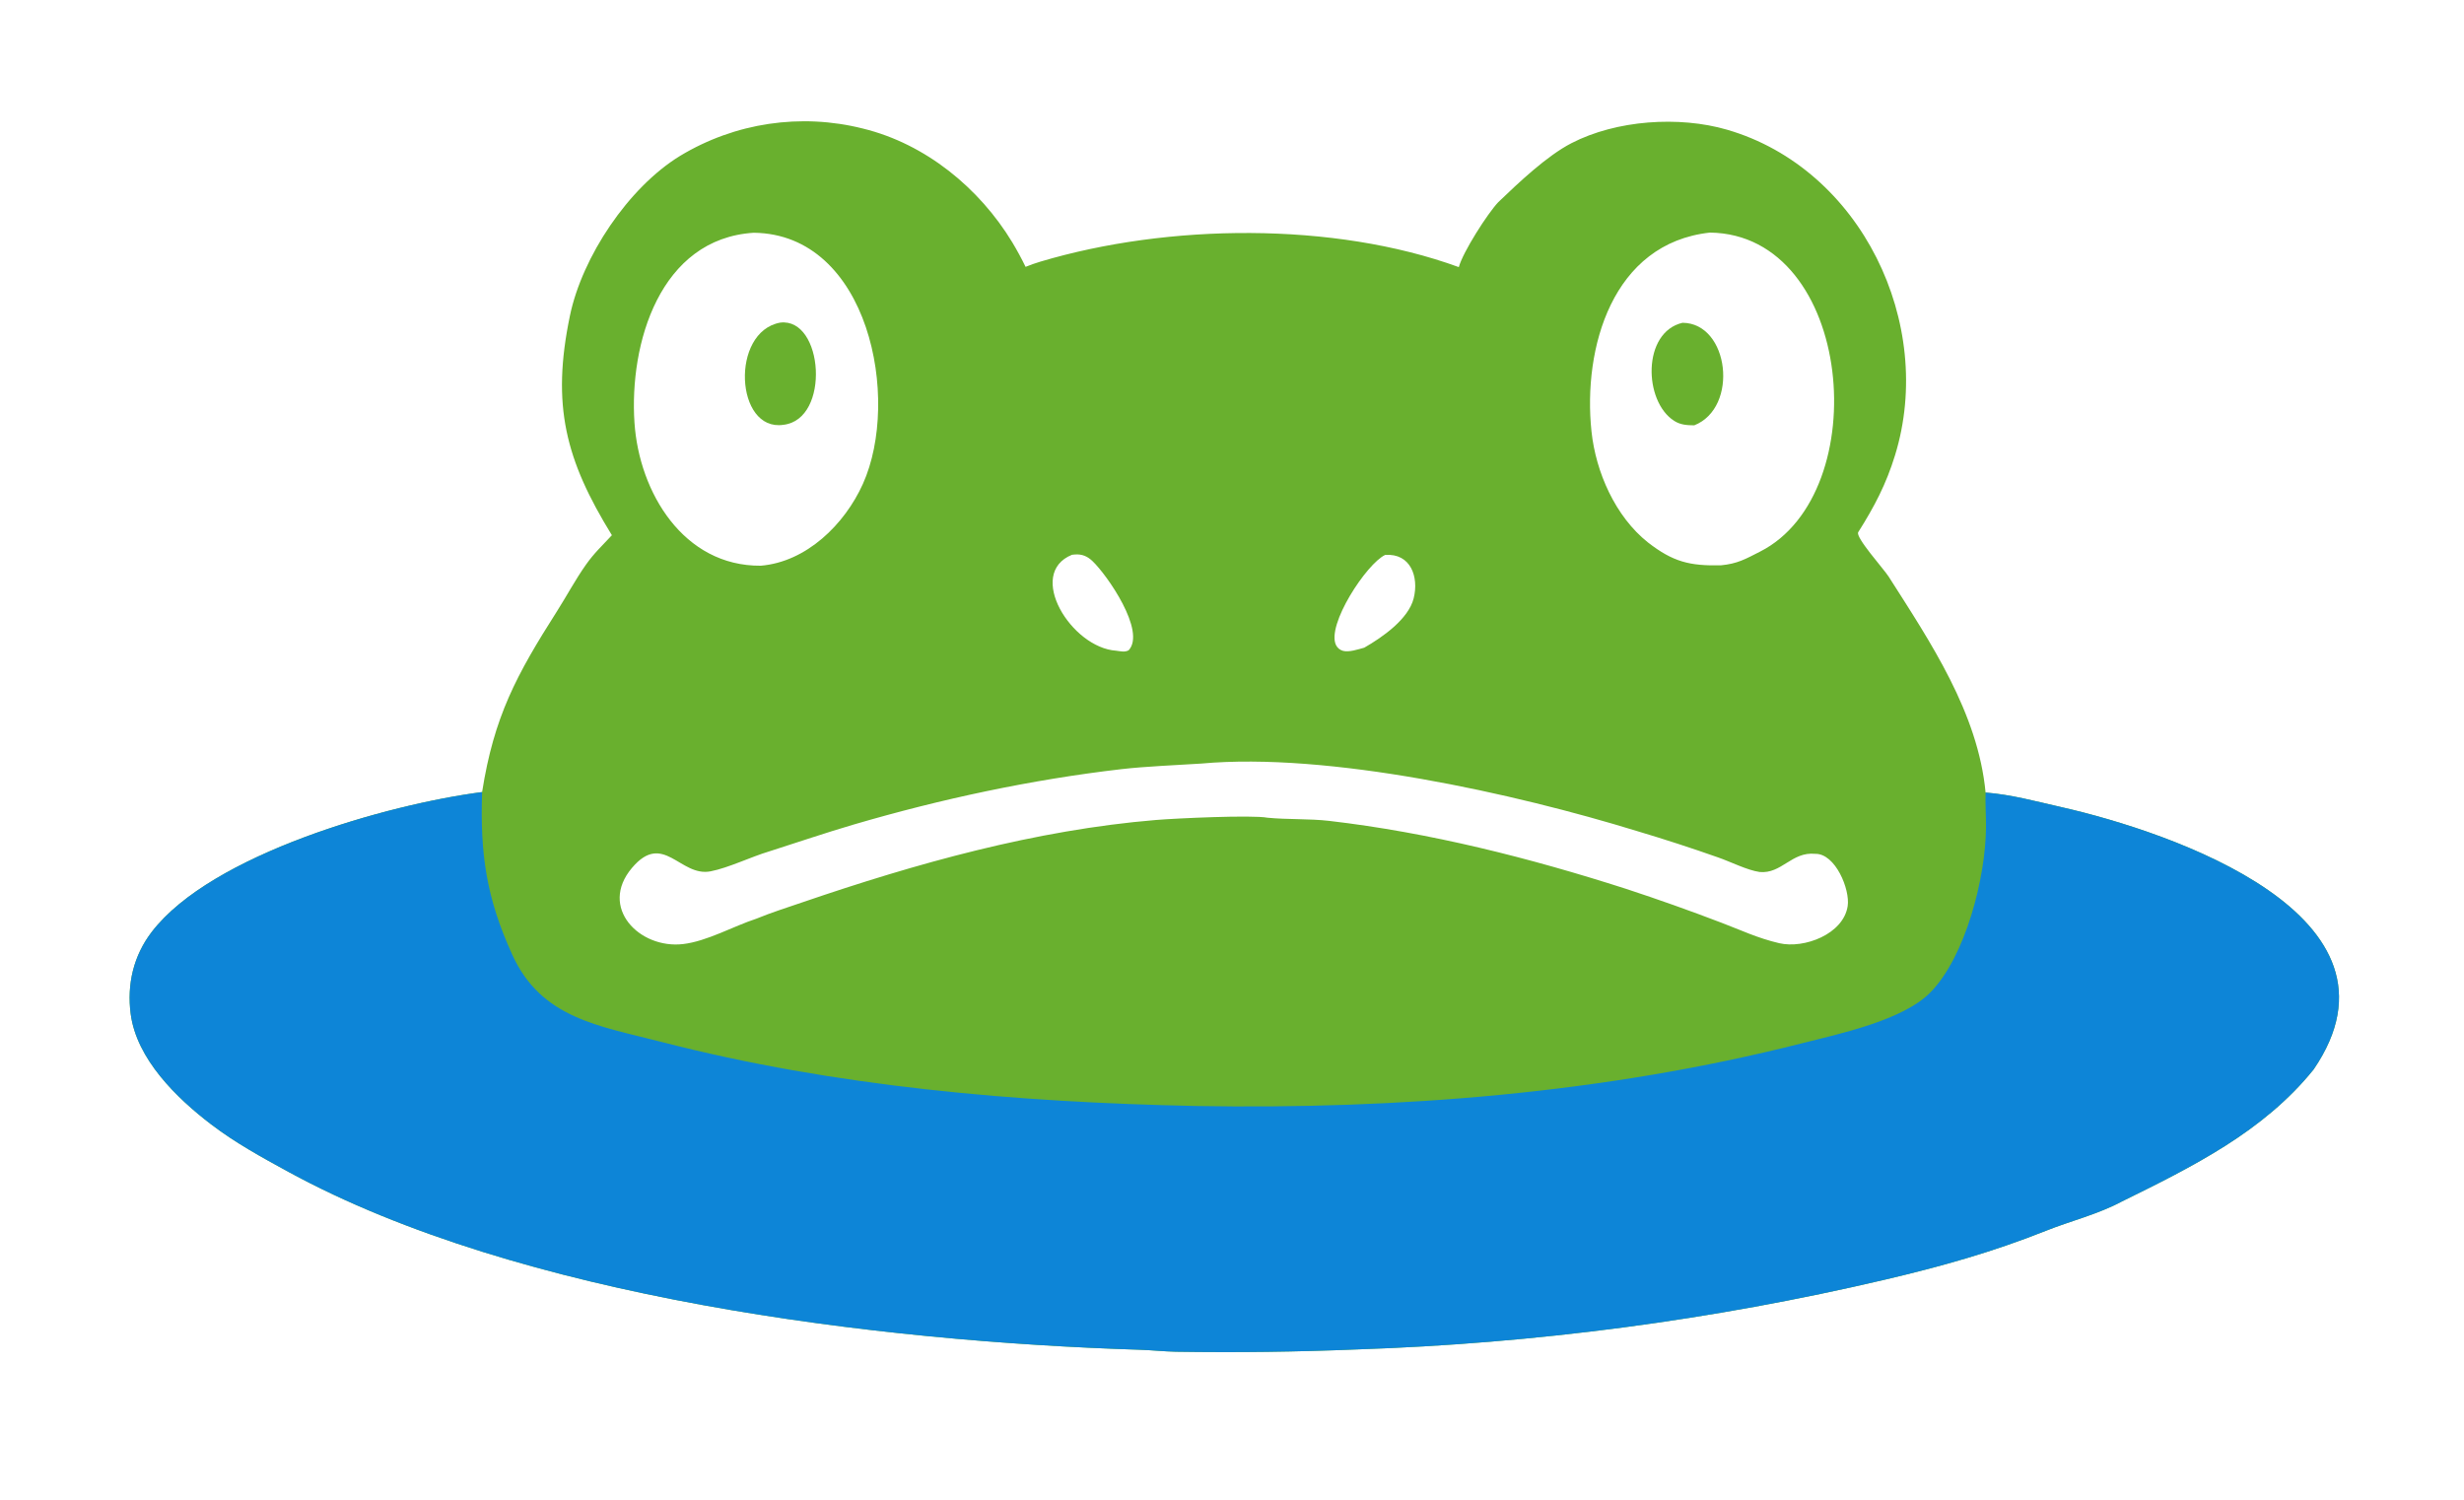 <svg version="1.1" xmlns="http://www.w3.org/2000/svg" style="display: block;" viewBox="0 0 2048 1247" width="1000" height="609" preserveAspectRatio="none">
<path transform="translate(0,0)" fill="rgb(105,176,46)" d="M 508.589 444.798 C 470.07 382.275 458.183 336.978 473.709 262.372 C 483.901 213.393 522.247 155.852 565.217 129.58 C 610.861 101.967 665.665 93.789 717.381 106.875 C 769.241 119.565 813.98 156.167 841.401 201.42 C 845.37 208.038 849.05 214.825 852.429 221.762 C 856.423 220.131 860.723 218.63 864.849 217.4 C 970.656 185.841 1108.47 184.079 1212.52 221.985 C 1216.02 209.218 1236.49 177.344 1245.3 168.03 C 1262.24 151.802 1285.65 129.546 1306.19 118.96 C 1343.49 99.74 1395.59 96.199 1435.49 107.794 C 1547.01 140.208 1608.71 269.08 1575.12 378.263 C 1567.68 402.465 1558 420.914 1544.49 442.288 C 1541.94 446.442 1565.75 472.872 1569.73 479.105 C 1604.59 533.792 1644.06 592.314 1650.36 658.643 C 1671.85 660.398 1691.01 665.688 1713.75 670.853 C 1804.11 691.372 2010.3 761.007 1923.05 888.724 C 1881.35 940.526 1822.1 969.718 1763.69 998.477 C 1743.82 1009.14 1721.37 1014.55 1700.61 1022.82 C 1655.95 1040.6 1613.63 1052.45 1566.68 1063.48 C 1423.47 1097.11 1275.4 1116.54 1128.44 1121.43 C 1078.09 1123.5 1027.69 1124.15 977.299 1123.36 C 967.239 1123.16 957.199 1122.03 947.135 1121.72 C 729.518 1114.86 432.191 1078.82 239.724 973.891 C 217.799 961.938 195.351 949.6 175.462 934.403 C 146.81 912.511 113.554 880.212 108.62 842.621 C 105.397 818.063 110.945 794.229 126.18 774.404 C 175.884 709.726 322.462 668.363 400.712 658.254 C 410.544 595.614 429.176 561.016 462.934 508.006 C 471.009 495.326 478.149 481.851 486.959 469.375 C 494.07 459.307 500.491 453.578 508.589 444.798 z M 998.478 634.568 C 978.069 635.901 952.053 636.902 932.034 639.223 C 857.162 647.905 782.091 664.002 709.764 685.183 C 686.695 691.939 662.553 700.158 639.423 707.535 C 624.397 711.992 605.454 721.272 590.555 724.139 C 565.266 729.004 551.336 690.453 525.272 721.272 C 497.382 754.25 531.57 788.792 567.683 784.586 C 587.696 782.255 609.442 769.774 628.645 763.498 C 641.188 758.357 654.079 754.279 666.898 749.896 C 761.718 717.473 860.524 689.786 960.722 681.459 C 977.164 680.093 1040.63 677.117 1053.56 679.578 C 1070.11 681.192 1088.47 680.305 1104.85 682.209 C 1188.38 691.917 1271.43 712.982 1351.38 738.639 C 1378.13 747.417 1404.68 756.843 1430.98 766.908 C 1446.94 772.944 1460.66 779.609 1478.87 783.853 C 1499.37 788.631 1532.15 776.476 1535.73 753.01 C 1537.83 739.197 1525.49 709.22 1508.76 709.59 C 1489.1 707.641 1480.92 726.373 1462.57 724.684 C 1452.22 723.199 1438.54 716.217 1428.04 712.571 C 1405.79 704.729 1383.35 697.435 1360.74 690.694 C 1259.05 659.42 1104.29 624.933 998.478 634.568 z M 1430.25 469.823 C 1444.25 468.513 1450.88 464.528 1462.98 458.384 C 1558.94 409.666 1540.73 194.908 1421.29 193.292 C 1340.11 202.092 1315.47 289.234 1322.8 358.555 C 1326.38 392.353 1342.58 429.261 1369.8 450.858 C 1390.65 466.993 1404.36 470.333 1430.25 469.823 z M 632.307 470.142 C 670.305 466.987 702.06 435.803 717.215 402.148 C 748.924 331.728 722.218 194.557 626.474 193.434 C 548.435 198.366 522.897 285.488 527.363 351.4 C 531.277 409.161 568.058 470.599 632.307 470.142 z M 927.772 540.783 C 931.664 541.268 934.767 542.177 938.087 540.443 C 952.758 524.586 920.203 477.788 907.909 466.183 C 903.719 462.228 899.21 460.38 893.491 460.808 C 892.663 460.871 891.836 460.951 891.01 461.047 C 852.479 476.701 890.428 538.37 927.772 540.783 z M 1133.94 538.263 C 1149.08 529.588 1170.66 514.537 1175 497.256 C 1179.48 479.373 1172.51 459.651 1151.3 461.177 C 1135.91 468.355 1102.19 519.561 1110.5 536.202 C 1111.65 538.489 1113.71 540.185 1116.18 540.871 C 1121.18 542.27 1128.76 539.656 1133.94 538.263 z"/>
<path transform="translate(0,0)" fill="rgb(13,133,215)" d="M 400.712 658.254 C 399.006 709.689 404.152 746.076 425.882 793.632 C 450.015 846.448 497.933 852.545 549.817 865.916 C 694.284 903.147 845.211 916.085 994.057 919.151 C 1162.69 922.084 1333.5 908.654 1497.35 867.13 C 1529.22 859.053 1581.89 847.961 1604.67 824.556 C 1633.9 794.522 1650.38 729.241 1650.7 687.684 C 1650.78 678.291 1650.03 667.16 1650.36 658.643 C 1671.85 660.398 1691.01 665.688 1713.75 670.853 C 1804.11 691.372 2010.3 761.007 1923.05 888.724 C 1881.35 940.526 1822.1 969.718 1763.69 998.477 C 1743.82 1009.14 1721.37 1014.55 1700.61 1022.82 C 1655.95 1040.6 1613.63 1052.45 1566.68 1063.48 C 1423.47 1097.11 1275.4 1116.54 1128.44 1121.43 C 1078.09 1123.5 1027.69 1124.15 977.299 1123.36 C 967.239 1123.16 957.199 1122.03 947.135 1121.72 C 729.518 1114.86 432.191 1078.82 239.724 973.891 C 217.799 961.938 195.351 949.6 175.462 934.403 C 146.81 912.511 113.554 880.212 108.62 842.621 C 105.397 818.063 110.945 794.229 126.18 774.404 C 175.884 709.726 322.462 668.363 400.712 658.254 z"/>
<path transform="translate(0,0)" fill="rgb(105,176,46)" d="M 1398.43 268.253 C 1437.32 268.452 1445.54 338.818 1408.2 353.476 C 1402.09 353.392 1396.79 353.13 1391.49 349.746 C 1366.03 333.489 1364.85 276.12 1398.43 268.253 z"/>
<path transform="translate(0,0)" fill="rgb(105,176,46)" d="M 648.475 268.116 C 684.429 263.65 690.565 348.586 651.09 353.048 C 611.095 358.891 606.872 275.677 648.475 268.116 z"/>
</svg>